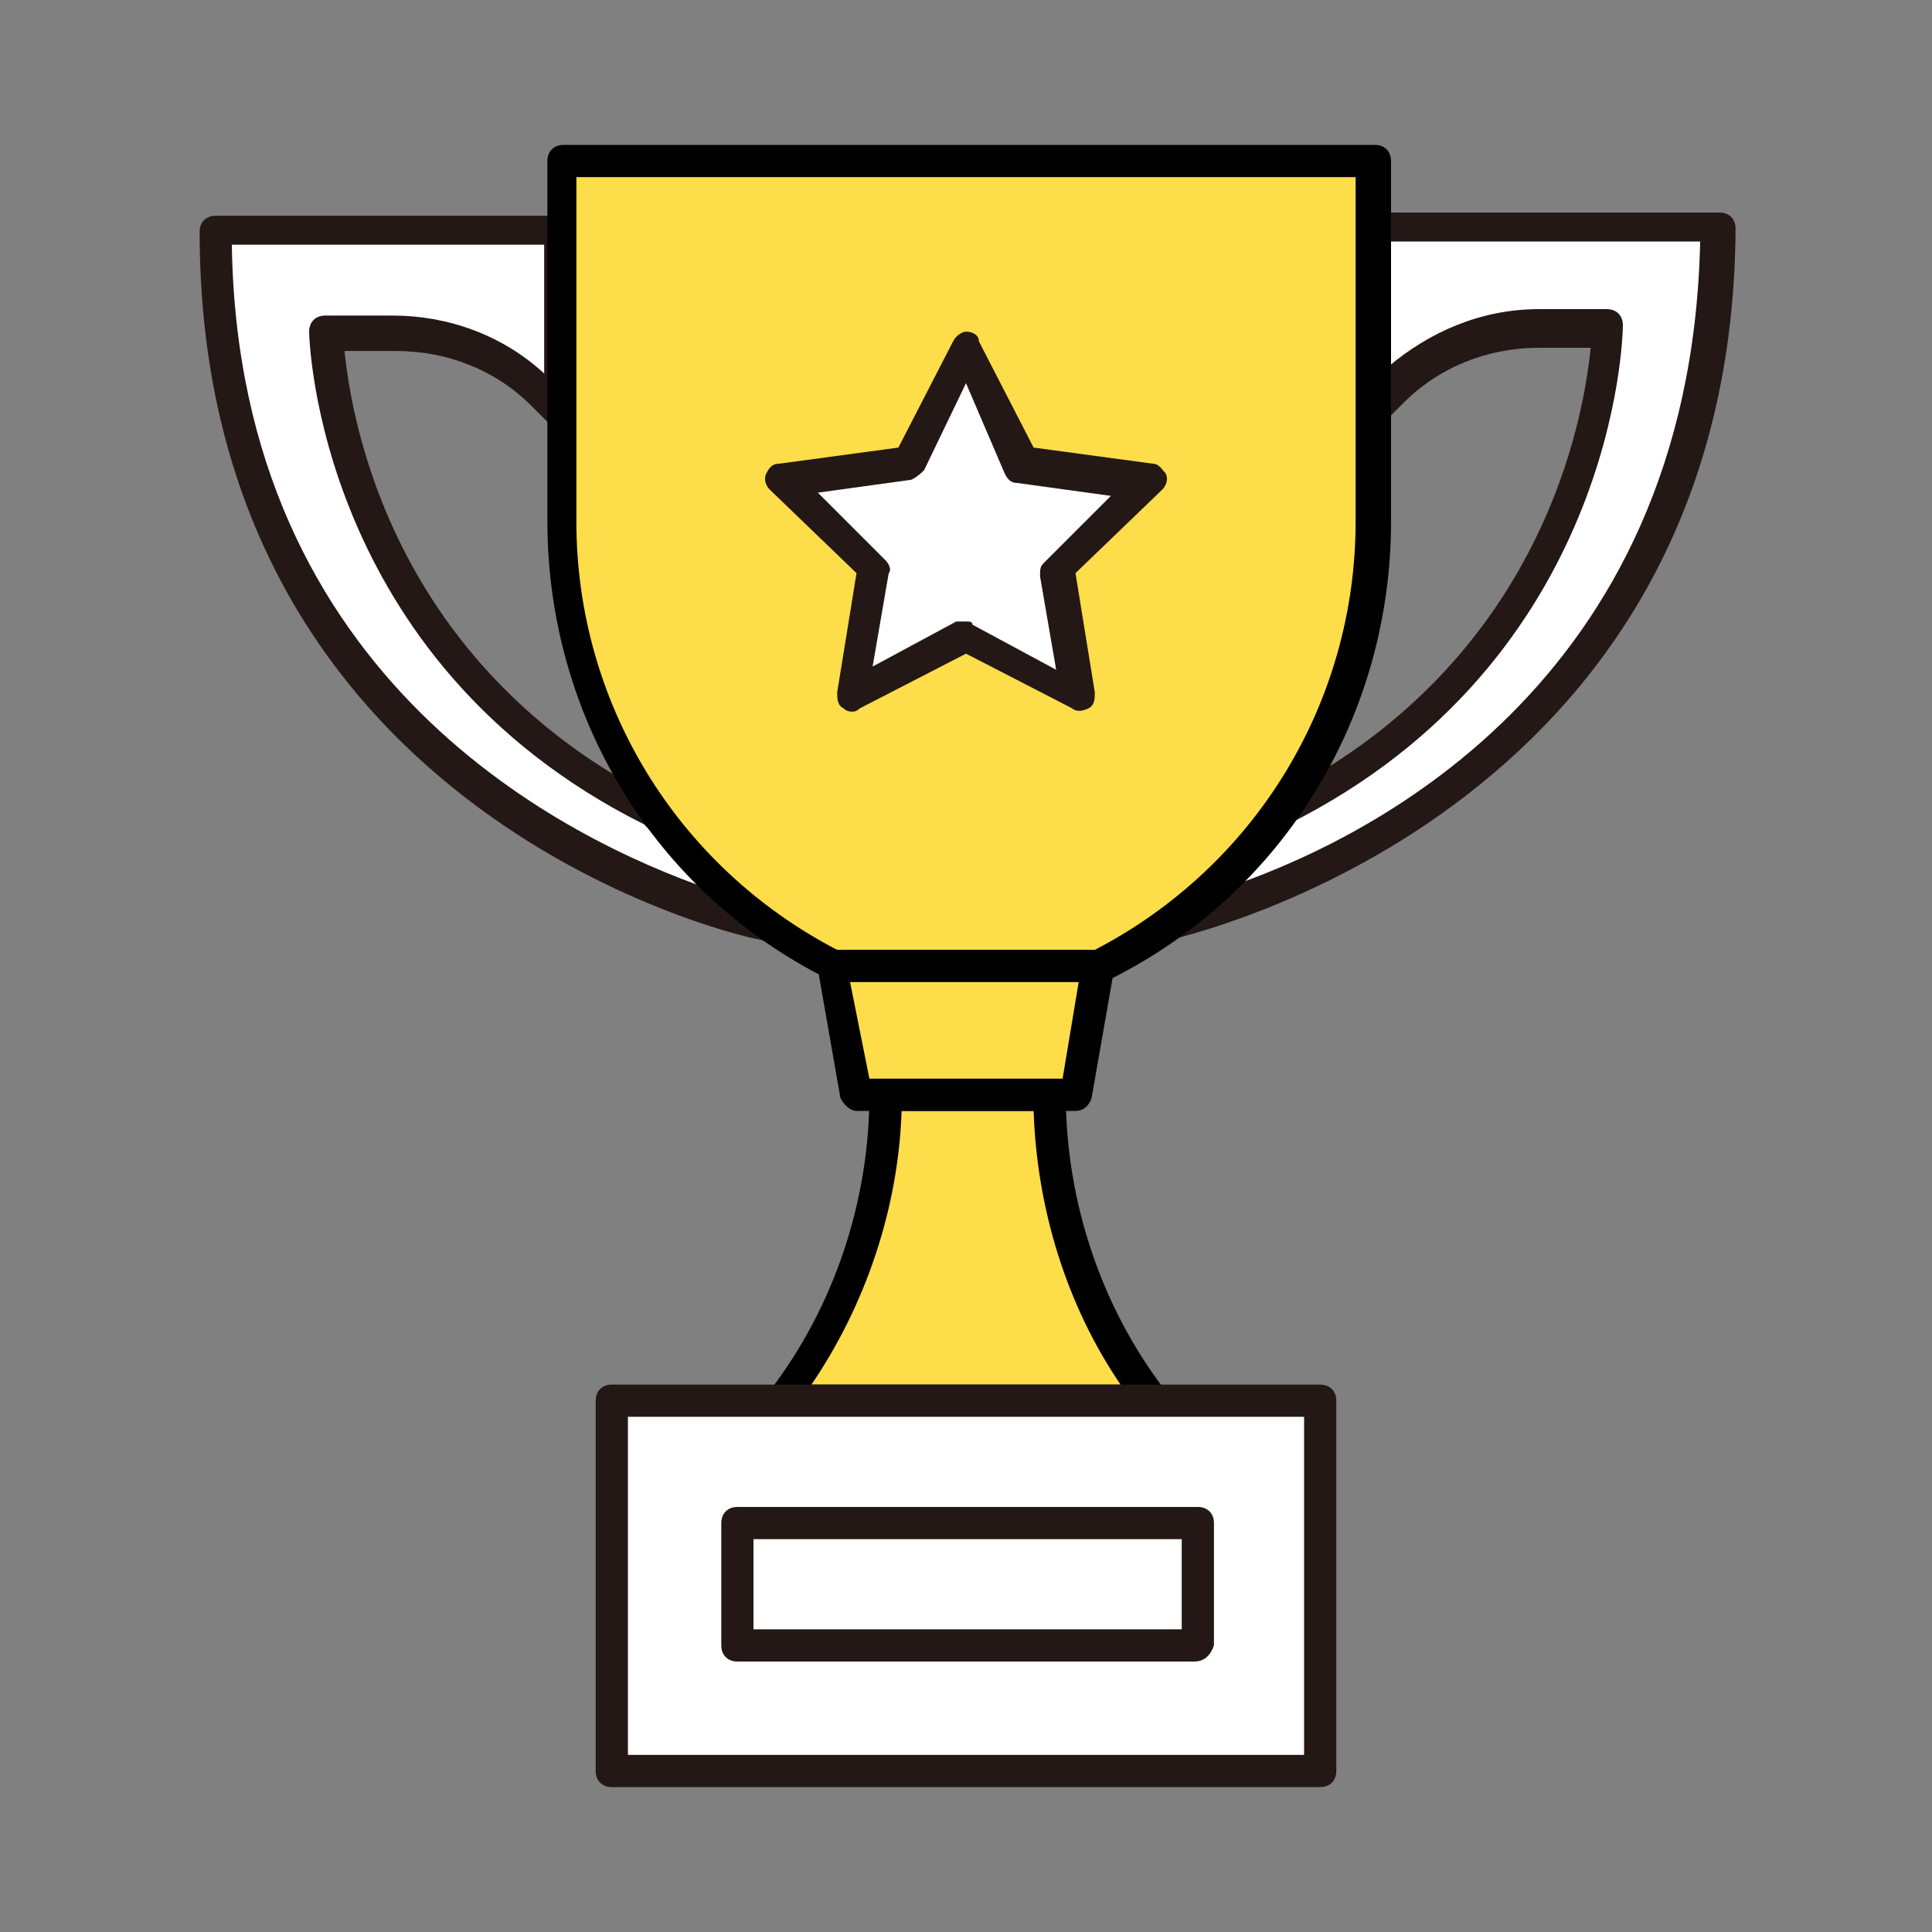 <?xml version="1.0" encoding="utf-8"?>
<!-- Generator: Adobe Illustrator 27.2.0, SVG Export Plug-In . SVG Version: 6.00 Build 0)  -->
<svg version="1.1" id="圖層_1" xmlns="http://www.w3.org/2000/svg" xmlns:xlink="http://www.w3.org/1999/xlink" x="0px" y="0px"
	 viewBox="0 0 60 60" style="enable-background:new 0 0 60 60;" xml:space="preserve">
<rect x="0" y="0" width="60" height="60" fill="#808080" stroke="none"/>
<style type="text/css">
	.st0{fill:none;}
	.st1{fill:#FFFFFF;}
	.st2{fill:#231815;}
	.st3{fill:#FEDD4A;}
</style>
<g>
	<rect class="st0" width="60" height="60"/>
</g>
<g>
	<g>
		<path class="st1" d="M42.6,12.7l0.6-0.6c1.2-1.2,2.9-1.9,4.6-1.9h2.1c0,0,0,9.9-10.2,15l-3.4,3.4c0,0,17-3.4,17-21.5H42.6
			L42.6,12.7z"/>
		<path class="st2" d="M36.3,29.2c-0.2,0-0.4-0.1-0.4-0.3c-0.1-0.2-0.1-0.4,0.1-0.6l3.4-3.4c0,0,0.1-0.1,0.1-0.1
			c8.5-4.2,9.7-12,9.9-14h-1.6c-1.6,0-3.1,0.6-4.2,1.7l-0.6,0.6c-0.1,0.1-0.4,0.2-0.5,0.1c-0.2-0.1-0.3-0.3-0.3-0.5V7.1
			c0-0.3,0.2-0.5,0.5-0.5h10.7c0.3,0,0.5,0.2,0.5,0.5C53.8,25.4,36.6,29.1,36.3,29.2C36.4,29.2,36.3,29.2,36.3,29.2z M40,25.6l-2,2
			c4.2-1.4,14.5-6.2,14.8-20.1h-9.7v3.9c1.3-1.1,2.9-1.8,4.7-1.8h2.1c0.3,0,0.5,0.2,0.5,0.5C50.4,10.4,50.2,20.5,40,25.6z"/>
	</g>
	<g>
		<path class="st1" d="M17.4,12.7l-0.6-0.6c-1.2-1.2-2.9-1.9-4.6-1.9h-2.1c0,0,0,9.9,10.2,15l3.4,3.4c0,0-17-3.4-17-21.5h10.7
			L17.4,12.7z"/>
		<path class="st2" d="M23.7,29.2C23.7,29.2,23.6,29.2,23.7,29.2c-0.3,0-17.5-3.7-17.5-22c0-0.3,0.2-0.5,0.5-0.5h10.7
			c0.3,0,0.5,0.2,0.5,0.5v5.6c0,0.2-0.1,0.4-0.3,0.5c-0.2,0.1-0.4,0-0.5-0.1l-0.6-0.6c-1.1-1.1-2.6-1.7-4.2-1.7h-1.6
			c0.2,2,1.4,9.8,9.9,14c0.1,0,0.1,0.1,0.1,0.1l3.4,3.4c0.2,0.2,0.2,0.4,0.1,0.6C24.1,29.1,23.9,29.2,23.7,29.2z M7.2,7.6
			c0.2,13.6,10.5,18.5,14.8,20l-2-2C9.8,20.5,9.6,10.4,9.6,10.3c0-0.3,0.2-0.5,0.5-0.5h2.1c1.7,0,3.4,0.6,4.7,1.8V7.6H7.2z"/>
	</g>
	<g>
		<path class="st3" d="M25.9,30c-5.2-2.6-8.5-8-8.5-13.8V5h25.2v11.2c0,5.8-3.3,11.2-8.5,13.8H25.9z"/>
		<path d="M34.1,30.5h-8.2c-0.1,0-0.2,0-0.2-0.1c-5.4-2.7-8.7-8.2-8.7-14.2V5c0-0.3,0.2-0.5,0.5-0.5h25.2c0.3,0,0.5,0.2,0.5,0.5
			v11.2c0,6-3.3,11.5-8.7,14.2C34.3,30.5,34.2,30.5,34.1,30.5z M26,29.5h8c5-2.6,8.1-7.7,8.1-13.3V5.5H17.9v10.7
			C17.9,21.8,21,26.9,26,29.5z"/>
	</g>
	<g>
		<path class="st3" d="M35.8,43.5c-2.1-2.7-3.2-6-3.2-9.5h-5.1c0,3.4-1.1,6.8-3.2,9.5H35.8z"/>
		<path d="M35.8,44H24.2c-0.2,0-0.4-0.1-0.4-0.3c-0.1-0.2-0.1-0.4,0.1-0.5c2-2.6,3.1-5.9,3.1-9.2c0-0.3,0.2-0.5,0.5-0.5h5.1
			c0.3,0,0.5,0.2,0.5,0.5c0,3.3,1.1,6.6,3.1,9.2c0.1,0.2,0.1,0.4,0.1,0.5S35.9,44,35.8,44z M25.2,43h9.6c-1.7-2.5-2.6-5.5-2.7-8.5
			H28C27.9,37.5,26.9,40.5,25.2,43z"/>
	</g>
	<g>
		<path class="st1" d="M30,10.8l1.8,3.6l4,0.6l-2.9,2.8l0.7,3.9L30,19.8l-3.5,1.9l0.7-3.9l-2.9-2.8l4-0.6L30,10.8z"/>
		<path class="st2" d="M26.5,22.1c-0.1,0-0.2,0-0.3-0.1c-0.2-0.1-0.2-0.3-0.2-0.5l0.6-3.7l-2.7-2.6c-0.1-0.1-0.2-0.3-0.1-0.5
			c0.1-0.2,0.2-0.3,0.4-0.3l3.7-0.5l1.7-3.3c0.1-0.2,0.3-0.3,0.4-0.3l0,0c0.2,0,0.4,0.1,0.4,0.3l1.7,3.3l3.7,0.5
			c0.2,0,0.3,0.2,0.4,0.3c0.1,0.2,0,0.4-0.1,0.5l-2.7,2.6l0.6,3.7c0,0.2,0,0.4-0.2,0.5c-0.2,0.1-0.4,0.1-0.5,0L30,20.3l-3.3,1.7
			C26.6,22.1,26.5,22.1,26.5,22.1z M30,19.3c0.1,0,0.2,0,0.2,0.1l2.6,1.4l-0.5-2.9c0-0.2,0-0.3,0.1-0.4l2.1-2.1l-2.9-0.4
			c-0.2,0-0.3-0.1-0.4-0.3L30,11.9l-1.3,2.7c-0.1,0.1-0.2,0.2-0.4,0.3l-2.9,0.4l2.1,2.1c0.1,0.1,0.2,0.3,0.1,0.4l-0.5,2.9l2.6-1.4
			C29.8,19.3,29.9,19.3,30,19.3z"/>
	</g>
	<g>
		<path class="st3" d="M33.4,34h-6.8l-0.7-4h8.2L33.4,34z"/>
		<path d="M33.4,34.5h-6.8c-0.2,0-0.4-0.2-0.5-0.4l-0.7-4c0-0.1,0-0.3,0.1-0.4c0.1-0.1,0.2-0.2,0.4-0.2h8.2c0.1,0,0.3,0.1,0.4,0.2
			c0.1,0.1,0.1,0.3,0.1,0.4l-0.7,4C33.8,34.4,33.6,34.5,33.4,34.5z M27,33.5h6l0.5-3h-7.1L27,33.5z"/>
	</g>
	<g>
		<path class="st1" d="M19,43.5h22V55H19L19,43.5z"/>
		<path class="st2" d="M41,55.5H19c-0.3,0-0.5-0.2-0.5-0.5V43.5c0-0.3,0.2-0.5,0.5-0.5h22c0.3,0,0.5,0.2,0.5,0.5V55
			C41.5,55.3,41.3,55.5,41,55.5z M19.5,54.5h21V44h-21V54.5z"/>
	</g>
	<g>
		<path class="st1" d="M22.9,47.4h14.3v3.8H22.9V47.4z"/>
		<path class="st2" d="M37.1,51.6H22.9c-0.3,0-0.5-0.2-0.5-0.5v-3.8c0-0.3,0.2-0.5,0.5-0.5h14.3c0.3,0,0.5,0.2,0.5,0.5v3.8
			C37.6,51.4,37.4,51.6,37.1,51.6z M23.4,50.6h13.3v-2.8H23.4V50.6z"/>
	</g>
</g>
</svg>
